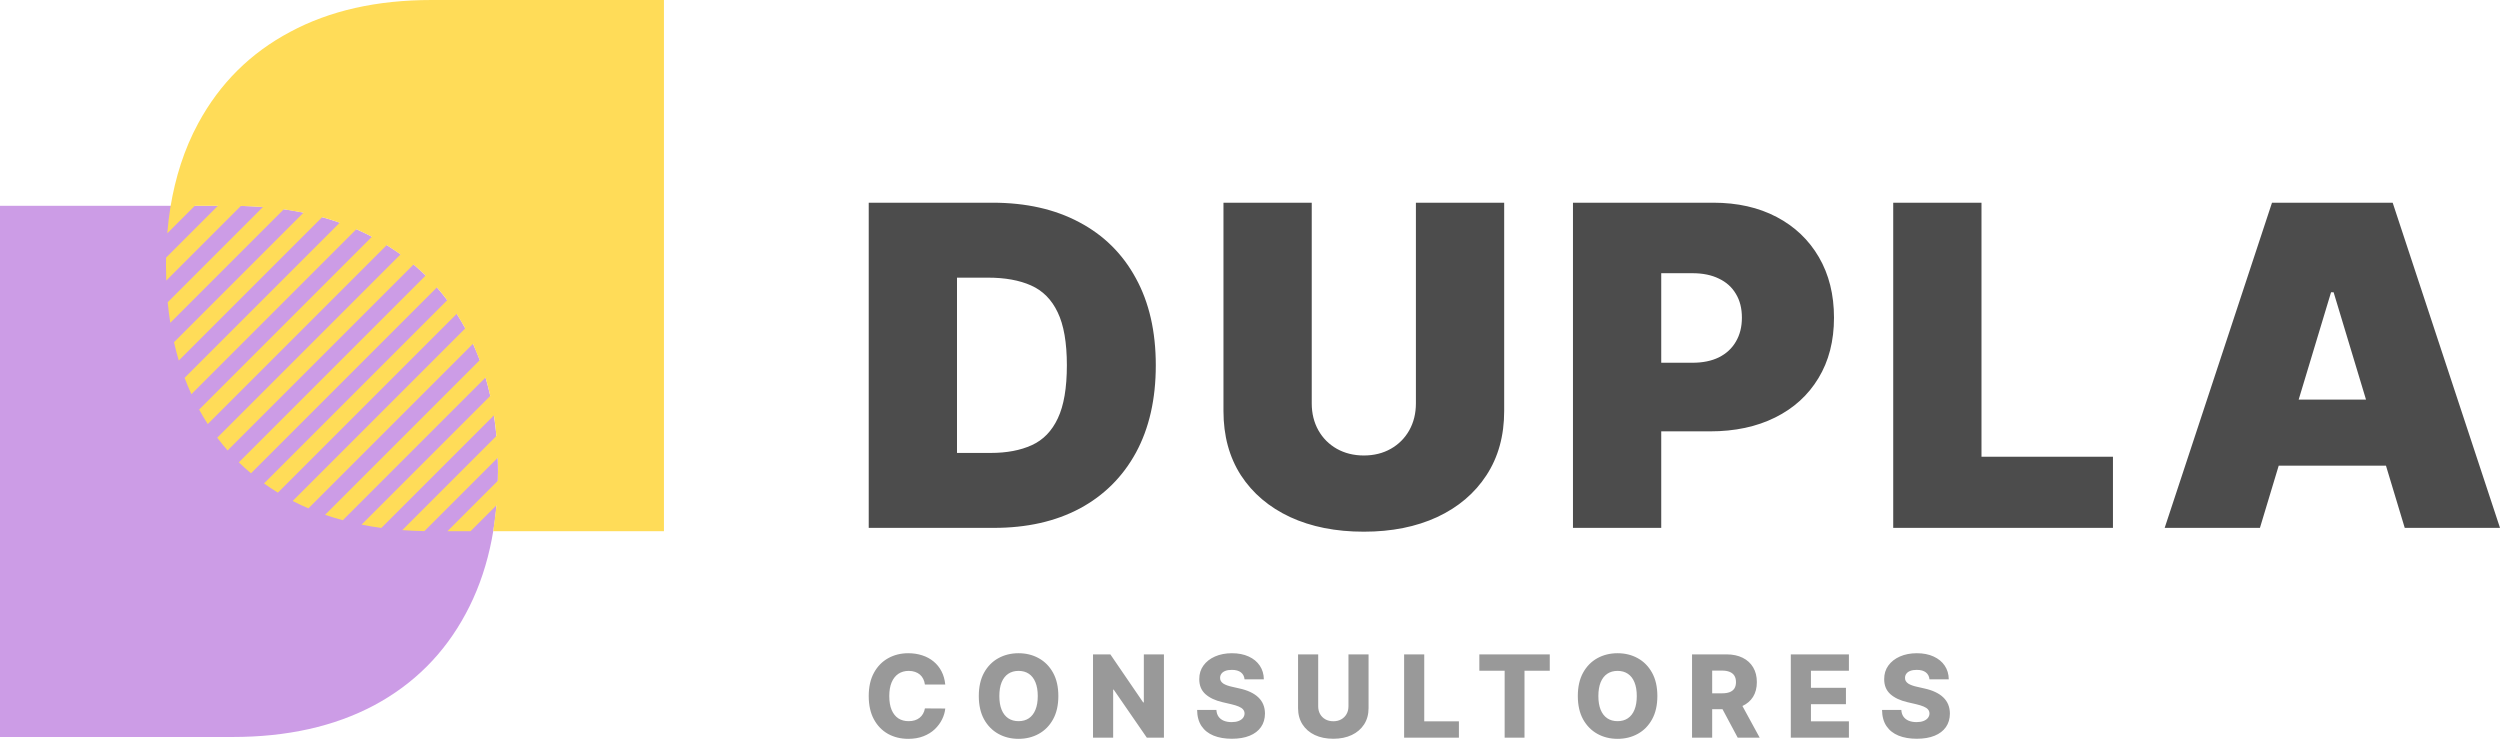 <svg width="259" height="77" viewBox="0 0 259 77" fill="none" xmlns="http://www.w3.org/2000/svg">
<path d="M24.096 76.352H0L0 21.323H24.069C29.743 21.323 34.629 22.425 38.726 24.628C42.842 26.814 46.014 29.966 48.244 34.086C50.474 38.188 51.589 43.096 51.589 48.811C51.589 54.543 50.474 59.469 48.244 63.589C46.032 67.709 42.869 70.871 38.754 73.074C34.638 75.259 29.752 76.352 24.096 76.352Z" fill="#CC9CE6"/>
<path fill-rule="evenodd" clip-rule="evenodd" d="M29.403 21.68L17.642 33.441C17.532 32.746 17.442 32.038 17.373 31.314L27.242 21.445C26.842 21.413 24.959 21.333 24.959 21.333L17.225 29.066C17.206 28.547 17.196 28.021 17.196 27.487C17.196 27.221 17.199 26.956 17.204 26.693L22.573 21.324H20.177L17.329 24.172C17.406 23.239 17.516 22.331 17.659 21.446C18.155 18.421 19.074 15.462 20.541 12.763C22.771 8.643 25.944 5.49 30.059 3.305C34.156 1.102 39.042 0 44.717 0L68.785 0V55.029H51.101C51.178 54.561 51.439 52.344 51.439 52.344L48.754 55.029H46.359L51.578 49.81C51.596 49.016 51.618 48.218 51.567 47.425L43.969 55.023C43.19 55.01 42.426 54.975 41.676 54.92L51.428 45.168C51.278 43.522 51.168 43.033 51.168 43.033L39.507 54.694C38.808 54.6 38.124 54.486 37.454 54.351L50.791 41.014C50.647 40.365 50.484 39.729 50.302 39.108L35.514 53.896C34.89 53.727 34.279 53.54 33.681 53.333L49.706 37.309C49.78 37.508 49.149 35.956 49.006 35.613L31.952 52.667C31.396 52.43 30.852 52.175 30.322 51.902L48.206 34.017C48.206 34.017 47.63 33.003 47.316 32.512L28.79 51.038C28.294 50.735 27.815 50.417 27.35 50.083L46.335 31.098C45.993 30.641 45.635 30.2 45.263 29.774L26.002 49.035C25.567 48.671 25.149 48.292 24.745 47.897L44.1 28.541C44.1 28.541 43.27 27.757 42.846 27.4L23.579 46.667C23.206 46.242 22.848 45.801 22.505 45.346L41.5 26.35C41.238 26.161 40.063 25.393 40.063 25.393L21.522 43.933C21.21 43.447 20.912 42.946 20.63 42.43L38.534 24.526C38.007 24.249 37.468 23.99 36.915 23.749L19.828 40.837C19.574 40.286 19.34 39.723 19.123 39.146L35.197 23.071C34.604 22.861 33.996 22.67 33.376 22.498L18.521 37.352C18.337 36.733 18.172 36.099 18.026 35.452L31.445 22.032C31.445 22.032 29.778 21.739 29.403 21.68Z" fill="#FFDC58"/>
<path d="M135.896 41.792C135.896 42.834 136.127 43.766 136.588 44.588C137.048 45.399 137.685 46.035 138.496 46.496C139.319 46.957 140.25 47.188 141.292 47.188C142.345 47.188 143.276 46.957 144.088 46.496C144.899 46.035 145.536 45.399 145.996 44.588C146.457 43.766 146.687 42.834 146.688 41.792V21H155.833V42.581C155.833 45.147 155.219 47.368 153.991 49.243C152.774 51.107 151.074 52.55 148.892 53.569C146.709 54.578 144.176 55.083 141.292 55.083C138.386 55.083 135.841 54.578 133.659 53.569C131.477 52.55 129.778 51.107 128.561 49.243C127.354 47.368 126.751 45.147 126.751 42.581V21H135.896V41.792ZM102.83 21C106.295 21 109.289 21.675 111.812 23.023C114.345 24.361 116.297 26.291 117.668 28.814C119.05 31.325 119.74 34.335 119.74 37.844C119.74 41.353 119.054 44.369 117.684 46.892C116.313 49.403 114.372 51.333 111.861 52.682C109.35 54.02 106.383 54.688 102.962 54.688H90V21H102.83ZM177.5 21C180 21 182.188 21.494 184.063 22.48C185.939 23.467 187.397 24.855 188.438 26.643C189.48 28.43 190.002 30.519 190.002 32.909C190.002 35.322 189.464 37.411 188.39 39.177C187.326 40.942 185.828 42.302 183.898 43.256C181.979 44.21 179.737 44.688 177.171 44.688H172.104V54.688H162.959V21H177.5ZM205.282 47.319H218.902V54.688H196.137V21H205.282V47.319ZM259 54.688H249.131L247.185 48.24H236.075L234.129 54.688H224.26L235.379 21H247.881L259 54.688ZM99.145 46.924H102.633C104.3 46.924 105.72 46.656 106.894 46.118C108.078 45.581 108.977 44.654 109.591 43.338C110.216 42.022 110.528 40.19 110.528 37.844C110.528 35.497 110.21 33.666 109.574 32.351C108.949 31.035 108.029 30.108 106.812 29.57C105.605 29.033 104.125 28.765 102.37 28.765H99.145V46.924ZM238.142 41.398H245.118L241.762 30.277H241.498L238.142 41.398ZM172.104 37.581H175.329C176.404 37.581 177.32 37.394 178.076 37.022C178.844 36.638 179.43 36.095 179.836 35.394C180.253 34.692 180.461 33.863 180.461 32.909C180.461 31.944 180.253 31.122 179.836 30.442C179.43 29.752 178.844 29.225 178.076 28.863C177.32 28.491 176.404 28.304 175.329 28.304H172.104V37.581Z" fill="#4C4C4C"/>
<path d="M94.093 67.674C94.615 67.674 95.099 67.748 95.543 67.894C95.987 68.037 96.378 68.248 96.715 68.526C97.052 68.801 97.326 69.14 97.537 69.542C97.748 69.944 97.878 70.403 97.929 70.921H95.821C95.793 70.704 95.736 70.509 95.648 70.335C95.561 70.16 95.446 70.011 95.303 69.887C95.159 69.764 94.99 69.67 94.793 69.605C94.599 69.538 94.383 69.504 94.147 69.504C93.729 69.504 93.368 69.607 93.064 69.812C92.764 70.017 92.532 70.313 92.369 70.701C92.209 71.089 92.129 71.558 92.129 72.109C92.129 72.682 92.21 73.163 92.373 73.55C92.539 73.935 92.77 74.227 93.068 74.424C93.369 74.617 93.725 74.713 94.135 74.713C94.365 74.713 94.575 74.685 94.764 74.626C94.955 74.567 95.121 74.48 95.265 74.368C95.411 74.253 95.53 74.114 95.623 73.951C95.719 73.785 95.785 73.598 95.821 73.39L97.929 73.403C97.892 73.785 97.781 74.162 97.596 74.533C97.413 74.904 97.161 75.242 96.841 75.549C96.521 75.852 96.13 76.093 95.67 76.273C95.212 76.453 94.686 76.544 94.093 76.544C93.312 76.543 92.612 76.372 91.994 76.029C91.379 75.683 90.892 75.18 90.535 74.52C90.178 73.86 90 73.056 90 72.109C90 71.159 90.181 70.354 90.544 69.694C90.906 69.034 91.397 68.532 92.015 68.189C92.633 67.846 93.326 67.674 94.093 67.674ZM105.522 67.674C106.295 67.674 106.991 67.846 107.612 68.189C108.236 68.532 108.731 69.034 109.097 69.694C109.462 70.354 109.645 71.159 109.645 72.109C109.645 73.059 109.462 73.864 109.097 74.524C108.731 75.184 108.236 75.686 107.612 76.029C106.991 76.372 106.295 76.543 105.522 76.544C104.747 76.544 104.048 76.371 103.427 76.025C102.806 75.679 102.313 75.178 101.947 74.52C101.585 73.86 101.404 73.056 101.404 72.109C101.404 71.159 101.585 70.354 101.947 69.694C102.312 69.034 102.806 68.532 103.427 68.189C104.048 67.846 104.747 67.674 105.522 67.674ZM167.58 67.674C168.353 67.674 169.05 67.846 169.671 68.189C170.295 68.532 170.789 69.034 171.154 69.694C171.52 70.354 171.703 71.159 171.703 72.109C171.703 73.059 171.52 73.864 171.154 74.524C170.789 75.184 170.295 75.686 169.671 76.029C169.05 76.372 168.353 76.544 167.58 76.544C166.805 76.543 166.106 76.371 165.485 76.025C164.864 75.679 164.371 75.178 164.006 74.52C163.643 73.86 163.462 73.056 163.462 72.109C163.462 71.159 163.643 70.354 164.006 69.694C164.371 69.034 164.864 68.532 165.485 68.189C166.106 67.846 166.805 67.674 167.58 67.674ZM127.624 67.674C128.293 67.674 128.873 67.789 129.365 68.016C129.86 68.241 130.243 68.557 130.516 68.965C130.788 69.372 130.928 69.844 130.934 70.38H128.936C128.907 70.072 128.782 69.831 128.561 69.66C128.341 69.486 128.028 69.399 127.62 69.399C127.35 69.399 127.125 69.433 126.945 69.504C126.766 69.574 126.631 69.671 126.541 69.795C126.451 69.915 126.405 70.055 126.402 70.213C126.397 70.341 126.422 70.455 126.478 70.553C126.537 70.652 126.621 70.739 126.73 70.815C126.843 70.888 126.978 70.952 127.136 71.008C127.293 71.065 127.47 71.114 127.667 71.156L128.408 71.325C128.835 71.418 129.212 71.541 129.538 71.696C129.867 71.85 130.142 72.034 130.364 72.248C130.589 72.461 130.759 72.708 130.874 72.986C130.989 73.264 131.048 73.576 131.051 73.921C131.048 74.467 130.91 74.934 130.638 75.325C130.365 75.715 129.973 76.015 129.462 76.223C128.953 76.431 128.339 76.535 127.62 76.535C126.898 76.535 126.268 76.427 125.731 76.211C125.195 75.994 124.777 75.665 124.479 75.224C124.182 74.783 124.029 74.225 124.021 73.55H126.019C126.035 73.829 126.11 74.06 126.242 74.246C126.374 74.431 126.555 74.572 126.785 74.668C127.018 74.763 127.289 74.811 127.595 74.811C127.876 74.811 128.115 74.773 128.312 74.697C128.511 74.621 128.664 74.515 128.771 74.38C128.877 74.246 128.933 74.092 128.936 73.918C128.933 73.755 128.882 73.615 128.783 73.5C128.685 73.382 128.533 73.28 128.328 73.196C128.126 73.109 127.867 73.029 127.553 72.956L126.65 72.746C125.903 72.574 125.315 72.297 124.885 71.915C124.455 71.53 124.241 71.01 124.244 70.355C124.241 69.821 124.384 69.353 124.674 68.952C124.963 68.55 125.364 68.237 125.875 68.012C126.386 67.788 126.969 67.674 127.624 67.674ZM136.565 73.179C136.565 73.477 136.631 73.743 136.76 73.976C136.892 74.209 137.076 74.392 137.312 74.524C137.548 74.656 137.822 74.722 138.134 74.722C138.446 74.722 138.718 74.656 138.951 74.524C139.187 74.392 139.371 74.209 139.503 73.976C139.635 73.743 139.701 73.477 139.701 73.179V67.793H141.783V73.361C141.783 74.004 141.63 74.565 141.324 75.043C141.018 75.517 140.591 75.886 140.043 76.147C139.495 76.406 138.859 76.535 138.134 76.535C137.4 76.535 136.759 76.406 136.211 76.147C135.663 75.886 135.238 75.517 134.935 75.043C134.631 74.565 134.479 74.004 134.479 73.361V67.793H136.565V73.179ZM198.583 67.674C199.252 67.674 199.832 67.789 200.323 68.016C200.818 68.241 201.202 68.557 201.475 68.965C201.747 69.372 201.886 69.844 201.892 70.38H199.894C199.865 70.072 199.74 69.831 199.519 69.66C199.299 69.486 198.986 69.399 198.578 69.399C198.309 69.399 198.084 69.433 197.904 69.504C197.724 69.574 197.589 69.671 197.499 69.795C197.409 69.915 197.363 70.055 197.36 70.213C197.355 70.342 197.38 70.455 197.437 70.553C197.496 70.652 197.58 70.739 197.689 70.815C197.802 70.888 197.937 70.952 198.094 71.008C198.251 71.065 198.428 71.114 198.625 71.156L199.366 71.325C199.793 71.418 200.17 71.541 200.496 71.696C200.825 71.85 201.1 72.034 201.322 72.248C201.547 72.461 201.717 72.708 201.832 72.986C201.947 73.264 202.007 73.576 202.01 73.921C202.007 74.466 201.869 74.934 201.597 75.325C201.324 75.715 200.932 76.015 200.421 76.223C199.912 76.431 199.298 76.535 198.578 76.535C197.856 76.535 197.227 76.427 196.69 76.211C196.154 75.994 195.736 75.665 195.438 75.224C195.141 74.783 194.987 74.225 194.979 73.55H196.977C196.993 73.829 197.068 74.06 197.2 74.246C197.332 74.431 197.514 74.572 197.744 74.668C197.977 74.763 198.247 74.811 198.553 74.811C198.834 74.811 199.073 74.773 199.27 74.697C199.469 74.621 199.623 74.515 199.729 74.38C199.836 74.246 199.891 74.091 199.894 73.918C199.891 73.755 199.841 73.615 199.742 73.5C199.644 73.382 199.491 73.28 199.286 73.196C199.084 73.109 198.825 73.029 198.511 72.956L197.609 72.746C196.862 72.574 196.273 72.297 195.843 71.915C195.413 71.53 195.199 71.01 195.202 70.355C195.199 69.821 195.343 69.353 195.632 68.952C195.921 68.55 196.322 68.237 196.833 68.012C197.344 67.787 197.928 67.674 198.583 67.674ZM118.43 72.766H118.501V67.793H120.583V76.425H118.813L115.378 71.443H115.323V76.425H113.236V67.793H115.032L118.43 72.766ZM147.552 74.731H151.143V76.425H145.466V67.793H147.552V74.731ZM160.556 69.487H157.938V76.425H155.882V69.487H153.26V67.793H160.556V69.487ZM178.86 67.793C179.507 67.793 180.065 67.909 180.534 68.142C181.006 68.373 181.37 68.705 181.626 69.137C181.882 69.567 182.01 70.078 182.01 70.668C182.01 71.266 181.878 71.774 181.617 72.193C181.358 72.606 180.99 72.922 180.515 73.141L182.305 76.425H180.028L178.45 73.47H177.381V76.425H175.295V67.793H178.86ZM191.547 69.487H187.614V71.257H191.239V72.956H187.614V74.731H191.547V76.425H185.527V67.793H191.547V69.487ZM105.522 69.504C105.11 69.504 104.754 69.604 104.456 69.803C104.158 70.003 103.929 70.296 103.769 70.684C103.611 71.072 103.532 71.547 103.532 72.109C103.532 72.671 103.611 73.146 103.769 73.534C103.929 73.921 104.158 74.215 104.456 74.415C104.754 74.614 105.11 74.713 105.522 74.713C105.938 74.713 106.294 74.614 106.589 74.415C106.887 74.215 107.114 73.921 107.271 73.534C107.432 73.146 107.512 72.671 107.512 72.109C107.512 71.547 107.432 71.072 107.271 70.684C107.114 70.297 106.887 70.003 106.589 69.803C106.294 69.604 105.938 69.504 105.522 69.504ZM167.58 69.504C167.167 69.504 166.811 69.604 166.514 69.803C166.216 70.003 165.987 70.297 165.827 70.684C165.67 71.072 165.591 71.547 165.591 72.109C165.591 72.671 165.67 73.146 165.827 73.534C165.987 73.921 166.216 74.215 166.514 74.415C166.811 74.614 167.167 74.713 167.58 74.713C167.996 74.713 168.351 74.614 168.646 74.415C168.944 74.215 169.173 73.922 169.33 73.534C169.49 73.146 169.57 72.671 169.57 72.109C169.57 71.547 169.49 71.072 169.33 70.684C169.173 70.296 168.944 70.003 168.646 69.803C168.351 69.604 167.996 69.504 167.58 69.504ZM177.381 71.827H178.41C178.725 71.827 178.988 71.786 179.198 71.705C179.412 71.62 179.573 71.493 179.683 71.325C179.792 71.153 179.847 70.934 179.847 70.668C179.847 70.401 179.792 70.18 179.683 70.005C179.573 69.829 179.412 69.696 179.198 69.609C178.985 69.519 178.722 69.474 178.41 69.474H177.381V71.827Z" fill="#999999"/>
</svg>
